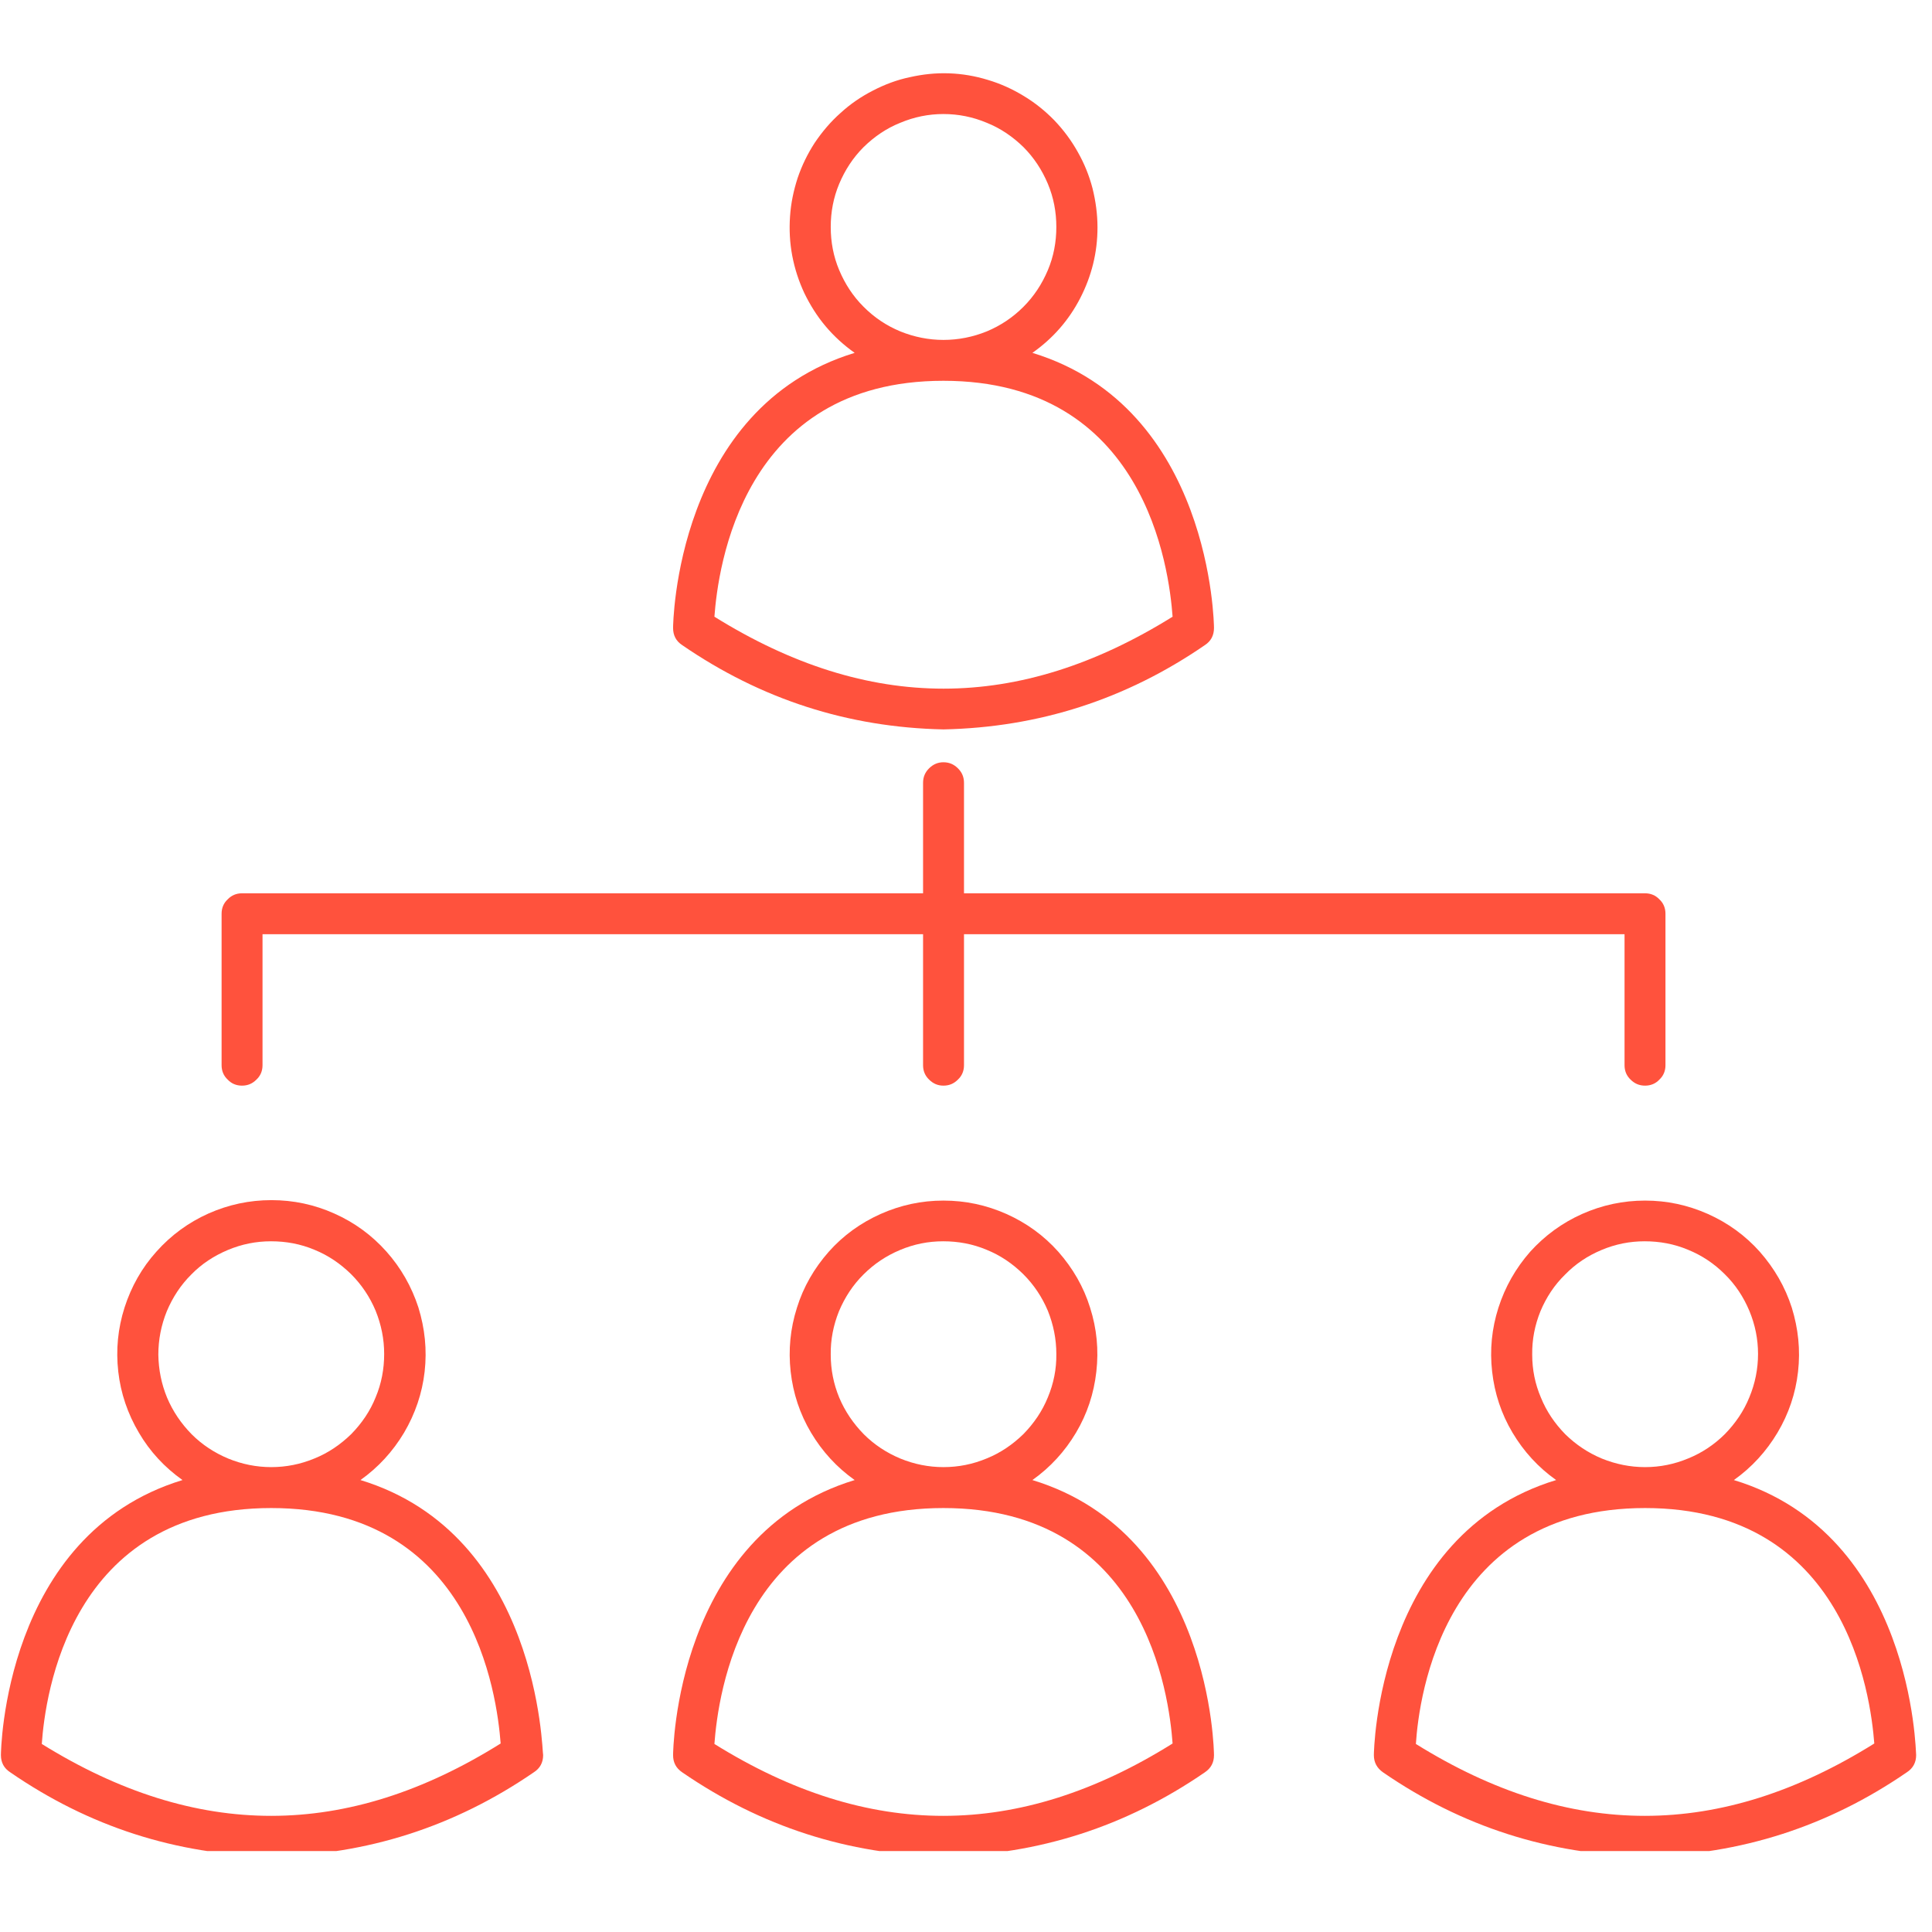 <?xml version="1.0" encoding="UTF-8"?> <svg xmlns="http://www.w3.org/2000/svg" xmlns:xlink="http://www.w3.org/1999/xlink" width="45" zoomAndPan="magnify" viewBox="0 0 33.75 33.75" height="45" preserveAspectRatio="xMidYMid meet" version="1.0"><defs><clipPath id="335ba012bc"><path d="M 0 20 L 10 20 L 10 32.336 L 0 32.336 Z M 0 20 " clip-rule="nonzero"></path></clipPath><clipPath id="d877c76f8d"><path d="M 11 20 L 22 20 L 22 32.336 L 11 32.336 Z M 11 20 " clip-rule="nonzero"></path></clipPath><clipPath id="028581fb0c"><path d="M 11 1.098 L 22 1.098 L 22 13 L 11 13 Z M 11 1.098 " clip-rule="nonzero"></path></clipPath><clipPath id="b899617901"><path d="M 24 20 L 33.5 20 L 33.5 32.336 L 24 32.336 Z M 24 20 " clip-rule="nonzero"></path></clipPath></defs><g clip-path="url(#335ba012bc)"><path fill="#ff523d" d="M 6.297 25.855 C 6.609 25.633 6.863 25.355 7.059 25.027 C 7.254 24.695 7.375 24.34 7.418 23.961 C 7.461 23.578 7.422 23.207 7.309 22.84 C 7.191 22.477 7.004 22.148 6.75 21.863 C 6.496 21.578 6.191 21.355 5.84 21.199 C 5.492 21.043 5.125 20.965 4.742 20.965 C 4.359 20.965 3.992 21.043 3.641 21.199 C 3.293 21.355 2.988 21.578 2.734 21.863 C 2.477 22.148 2.293 22.477 2.176 22.84 C 2.059 23.207 2.023 23.578 2.066 23.961 C 2.109 24.34 2.23 24.695 2.426 25.027 C 2.617 25.355 2.875 25.633 3.188 25.855 C 0.059 26.809 0.016 30.613 0.016 30.66 C 0.016 30.789 0.07 30.891 0.18 30.961 C 1.551 31.906 3.07 32.398 4.738 32.43 C 6.414 32.402 7.941 31.91 9.324 30.961 C 9.434 30.891 9.488 30.789 9.488 30.66 C 9.469 30.613 9.426 26.809 6.297 25.855 Z M 2.766 23.664 C 2.766 23.402 2.816 23.148 2.914 22.906 C 3.016 22.664 3.156 22.449 3.34 22.266 C 3.523 22.078 3.738 21.938 3.98 21.836 C 4.223 21.734 4.473 21.684 4.734 21.684 C 4.996 21.684 5.25 21.73 5.492 21.832 C 5.734 21.93 5.945 22.074 6.133 22.258 C 6.316 22.441 6.461 22.656 6.562 22.898 C 6.66 23.141 6.711 23.391 6.711 23.652 C 6.711 23.914 6.664 24.168 6.562 24.41 C 6.465 24.652 6.32 24.863 6.137 25.051 C 5.949 25.234 5.738 25.379 5.496 25.477 C 5.254 25.578 5 25.629 4.738 25.629 C 4.48 25.629 4.227 25.578 3.988 25.48 C 3.746 25.379 3.531 25.238 3.348 25.055 C 3.164 24.867 3.02 24.656 2.918 24.414 C 2.82 24.176 2.77 23.926 2.766 23.664 Z M 0.73 30.465 C 0.789 29.621 1.215 26.344 4.738 26.344 C 8.266 26.344 8.68 29.613 8.746 30.457 C 6.055 32.141 3.43 32.141 0.73 30.465 Z M 0.73 30.465 " fill-opacity="1" fill-rule="nonzero"></path></g><g clip-path="url(#d877c76f8d)"><path fill="#ff523d" d="M 18.035 25.855 C 18.348 25.633 18.602 25.355 18.797 25.027 C 18.992 24.699 19.109 24.344 19.152 23.961 C 19.195 23.582 19.16 23.211 19.043 22.844 C 18.93 22.48 18.742 22.156 18.488 21.867 C 18.234 21.582 17.93 21.363 17.582 21.207 C 17.23 21.051 16.867 20.973 16.48 20.973 C 16.098 20.973 15.734 21.051 15.383 21.207 C 15.035 21.363 14.73 21.582 14.477 21.867 C 14.223 22.156 14.035 22.48 13.922 22.844 C 13.805 23.211 13.77 23.582 13.812 23.961 C 13.855 24.344 13.973 24.699 14.168 25.027 C 14.363 25.355 14.617 25.633 14.93 25.855 C 11.797 26.809 11.758 30.613 11.758 30.66 C 11.758 30.789 11.809 30.887 11.918 30.961 C 13.293 31.906 14.812 32.398 16.48 32.43 C 18.152 32.398 19.672 31.906 21.047 30.961 C 21.156 30.887 21.207 30.789 21.207 30.66 C 21.207 30.613 21.168 26.809 18.035 25.855 Z M 14.512 23.664 C 14.508 23.402 14.559 23.148 14.656 22.906 C 14.758 22.664 14.898 22.449 15.082 22.266 C 15.27 22.078 15.48 21.938 15.723 21.836 C 15.965 21.734 16.215 21.684 16.477 21.684 C 16.738 21.684 16.992 21.73 17.234 21.832 C 17.477 21.93 17.688 22.074 17.875 22.258 C 18.059 22.441 18.203 22.656 18.305 22.898 C 18.402 23.141 18.453 23.391 18.453 23.652 C 18.457 23.914 18.406 24.168 18.305 24.41 C 18.207 24.652 18.062 24.863 17.879 25.051 C 17.691 25.234 17.48 25.379 17.238 25.477 C 16.996 25.578 16.746 25.629 16.48 25.629 C 16.223 25.629 15.969 25.578 15.73 25.48 C 15.488 25.379 15.273 25.238 15.09 25.055 C 14.906 24.867 14.762 24.656 14.66 24.414 C 14.562 24.176 14.512 23.926 14.512 23.664 Z M 12.48 30.465 C 12.543 29.621 12.957 26.344 16.48 26.344 C 20.008 26.344 20.422 29.613 20.484 30.457 C 17.793 32.141 15.172 32.141 12.48 30.465 Z M 12.48 30.465 " fill-opacity="1" fill-rule="nonzero"></path></g><g clip-path="url(#028581fb0c)"><path fill="#ff523d" d="M 19.172 3.973 C 19.172 3.742 19.141 3.516 19.086 3.293 C 19.027 3.066 18.941 2.855 18.828 2.656 C 18.715 2.453 18.578 2.27 18.418 2.102 C 18.258 1.938 18.078 1.793 17.883 1.676 C 17.684 1.555 17.477 1.461 17.254 1.395 C 17.035 1.328 16.809 1.289 16.578 1.281 C 16.348 1.273 16.121 1.297 15.895 1.348 C 15.668 1.395 15.453 1.477 15.25 1.582 C 15.043 1.688 14.855 1.816 14.684 1.973 C 14.512 2.125 14.363 2.301 14.234 2.492 C 14.109 2.684 14.008 2.891 13.934 3.109 C 13.863 3.328 13.816 3.551 13.801 3.781 C 13.785 4.012 13.797 4.242 13.84 4.469 C 13.883 4.695 13.953 4.91 14.051 5.121 C 14.152 5.328 14.273 5.523 14.422 5.699 C 14.57 5.875 14.742 6.031 14.93 6.164 C 11.797 7.121 11.758 10.922 11.758 10.969 C 11.758 11.098 11.809 11.199 11.918 11.27 C 13.293 12.215 14.812 12.707 16.48 12.742 C 18.152 12.707 19.672 12.215 21.047 11.27 C 21.156 11.199 21.207 11.098 21.207 10.969 C 21.207 10.922 21.168 7.121 18.035 6.164 C 18.391 5.914 18.672 5.594 18.871 5.207 C 19.07 4.82 19.172 4.41 19.172 3.973 Z M 20.484 10.773 C 17.793 12.449 15.172 12.449 12.48 10.773 C 12.543 9.93 12.957 6.652 16.48 6.652 C 20.008 6.652 20.422 9.93 20.484 10.773 Z M 16.48 5.938 C 16.223 5.938 15.969 5.887 15.727 5.789 C 15.484 5.688 15.273 5.547 15.086 5.359 C 14.902 5.176 14.762 4.961 14.66 4.719 C 14.559 4.48 14.512 4.227 14.512 3.965 C 14.512 3.703 14.559 3.453 14.66 3.211 C 14.762 2.969 14.902 2.754 15.086 2.57 C 15.273 2.387 15.484 2.242 15.727 2.145 C 15.969 2.043 16.223 1.992 16.48 1.992 C 16.742 1.992 16.996 2.043 17.238 2.145 C 17.48 2.242 17.691 2.387 17.879 2.57 C 18.062 2.754 18.203 2.969 18.305 3.211 C 18.406 3.453 18.453 3.703 18.453 3.965 C 18.453 4.227 18.406 4.48 18.305 4.719 C 18.203 4.961 18.062 5.176 17.879 5.359 C 17.691 5.547 17.48 5.688 17.238 5.789 C 16.996 5.887 16.742 5.938 16.48 5.938 Z M 16.48 5.938 " fill-opacity="1" fill-rule="nonzero"></path></g><g clip-path="url(#b899617901)"><path fill="#ff523d" d="M 30.289 25.855 C 30.602 25.633 30.855 25.355 31.051 25.027 C 31.246 24.699 31.367 24.344 31.41 23.961 C 31.453 23.582 31.414 23.211 31.301 22.844 C 31.184 22.48 30.996 22.156 30.742 21.867 C 30.488 21.582 30.184 21.363 29.836 21.207 C 29.484 21.051 29.121 20.973 28.738 20.973 C 28.355 20.973 27.988 21.051 27.637 21.207 C 27.289 21.363 26.988 21.582 26.73 21.867 C 26.477 22.156 26.293 22.48 26.176 22.844 C 26.059 23.211 26.023 23.582 26.066 23.961 C 26.109 24.344 26.227 24.699 26.422 25.027 C 26.617 25.355 26.871 25.633 27.184 25.855 C 24.051 26.809 24 30.613 24 30.66 C 24 30.789 24.055 30.887 24.16 30.961 C 25.539 31.91 27.062 32.398 28.738 32.43 C 30.41 32.398 31.934 31.906 33.309 30.961 C 33.418 30.891 33.473 30.789 33.473 30.66 C 33.465 30.613 33.422 26.809 30.289 25.855 Z M 26.766 23.664 C 26.762 23.402 26.812 23.148 26.91 22.906 C 27.012 22.664 27.152 22.449 27.34 22.266 C 27.523 22.078 27.734 21.938 27.977 21.836 C 28.219 21.734 28.469 21.684 28.73 21.684 C 28.992 21.684 29.246 21.73 29.488 21.832 C 29.73 21.93 29.945 22.074 30.129 22.258 C 30.316 22.441 30.457 22.656 30.559 22.898 C 30.66 23.141 30.711 23.391 30.711 23.652 C 30.711 23.914 30.66 24.168 30.559 24.41 C 30.461 24.652 30.316 24.863 30.133 25.051 C 29.949 25.234 29.734 25.379 29.492 25.477 C 29.25 25.578 29 25.629 28.738 25.629 C 28.477 25.629 28.227 25.578 27.984 25.48 C 27.742 25.379 27.531 25.238 27.344 25.055 C 27.16 24.867 27.016 24.656 26.918 24.414 C 26.816 24.176 26.766 23.926 26.766 23.664 Z M 24.734 30.465 C 24.789 29.621 25.223 26.344 28.738 26.344 C 32.254 26.344 32.676 29.613 32.742 30.457 C 30.047 32.141 27.426 32.141 24.734 30.465 Z M 24.734 30.465 " fill-opacity="1" fill-rule="nonzero"></path></g><path fill="#ff523d" d="M 28.738 18.965 C 28.836 18.965 28.922 18.93 28.988 18.859 C 29.059 18.793 29.094 18.707 29.094 18.609 L 29.094 15.961 C 29.094 15.863 29.059 15.777 28.988 15.711 C 28.922 15.641 28.836 15.605 28.738 15.605 L 16.84 15.605 L 16.84 13.676 C 16.84 13.574 16.805 13.492 16.734 13.422 C 16.664 13.352 16.582 13.316 16.48 13.316 C 16.383 13.316 16.301 13.352 16.23 13.422 C 16.16 13.492 16.125 13.574 16.125 13.676 L 16.125 15.605 L 4.227 15.605 C 4.129 15.605 4.043 15.641 3.977 15.711 C 3.906 15.777 3.871 15.863 3.871 15.961 L 3.871 18.609 C 3.871 18.707 3.906 18.793 3.977 18.859 C 4.043 18.93 4.129 18.965 4.227 18.965 C 4.328 18.965 4.41 18.93 4.48 18.859 C 4.551 18.793 4.586 18.707 4.586 18.609 L 4.586 16.32 L 16.125 16.32 L 16.125 18.609 C 16.125 18.707 16.16 18.793 16.23 18.859 C 16.301 18.93 16.383 18.965 16.48 18.965 C 16.582 18.965 16.664 18.93 16.734 18.859 C 16.805 18.793 16.84 18.707 16.84 18.609 L 16.84 16.32 L 28.379 16.32 L 28.379 18.609 C 28.379 18.707 28.414 18.793 28.484 18.859 C 28.555 18.93 28.637 18.965 28.738 18.965 Z M 28.738 18.965 " fill-opacity="1" fill-rule="nonzero"></path></svg> 